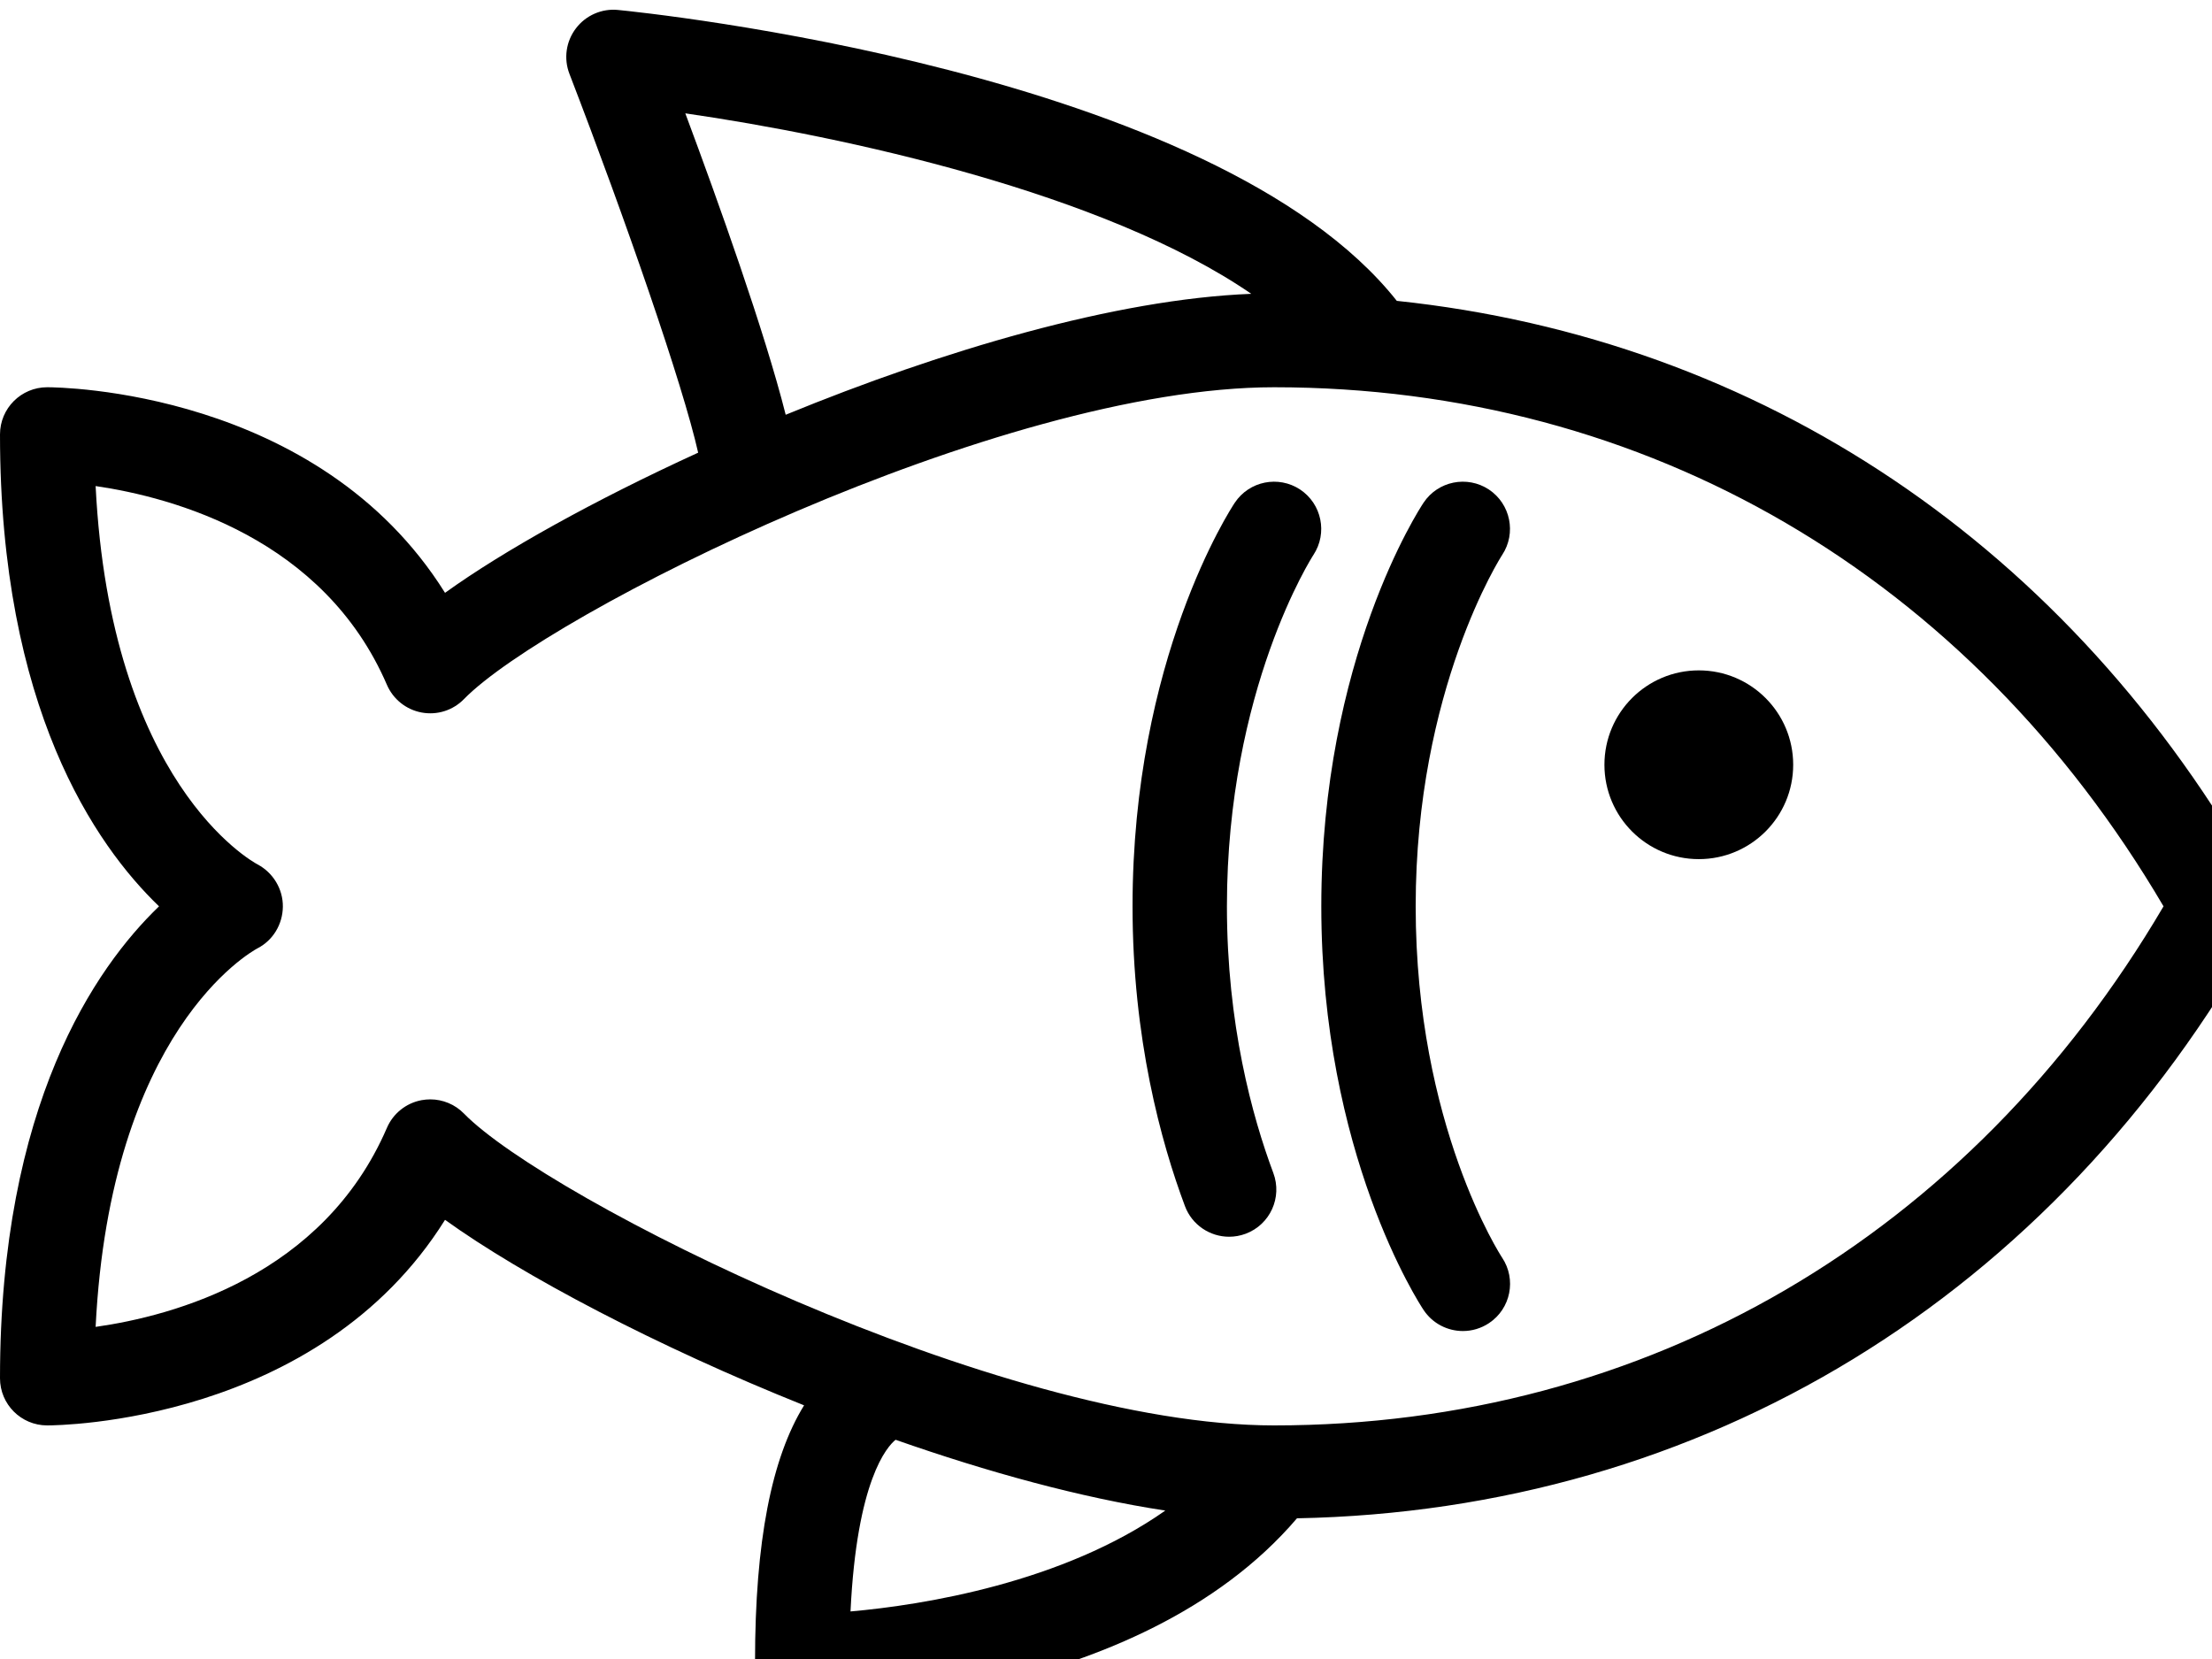 <?xml version="1.0" encoding="UTF-8" standalone="no"?>
<svg
   xmlns:dc="http://purl.org/dc/elements/1.1/"
   xmlns:cc="http://creativecommons.org/ns#"
   xmlns:rdf="http://www.w3.org/1999/02/22-rdf-syntax-ns#"
   xmlns:svg="http://www.w3.org/2000/svg"
   xmlns="http://www.w3.org/2000/svg"
   xmlns:sodipodi="http://sodipodi.sourceforge.net/DTD/sodipodi-0.dtd"
   xmlns:inkscape="http://www.inkscape.org/namespaces/inkscape"
   id="OBJECT"
   height="60"
   viewBox="0 0 5 3.75"
   width="80"
   version="1.1"
   sodipodi:docname="pescado.svg"
   inkscape:version="1.0.2-2 (e86c870879, 2021-01-15)">
  <defs
     id="defs11" />
  <sodipodi:namedview
     pagecolor="#ffffff"
     bordercolor="#666666"
     borderopacity="1"
     objecttolerance="10"
     gridtolerance="10"
     guidetolerance="10"
     inkscape:pageopacity="0"
     inkscape:pageshadow="2"
     inkscape:window-width="1920"
     inkscape:window-height="1009"
     id="namedview9"
     showgrid="false"
     inkscape:pagecheckerboard="true"
     inkscape:zoom="0.82226563"
     inkscape:cx="187.55878"
     inkscape:cy="29.303551"
     inkscape:window-x="1272"
     inkscape:window-y="-8"
     inkscape:window-maximized="1"
     inkscape:current-layer="OBJECT"
     inkscape:document-rotation="0" />
  <g
     id="g454"
     transform="matrix(0.01,0,0,0.01,0,-0.618)"
     style="stroke-width:6.477">
    <g
       id="g393"
       style="stroke-width:6.477">
      <g
         id="g391"
         style="stroke-width:6.477">
        <g
           id="g389"
           style="stroke-width:6.477">
          <path
             d="M 510.646,261.469 C 468.003,185.134 397.9,138.456 315.733,129.806 274.538,77.776 145.277,64.595 139.698,64.052 c -3.635,-0.375 -7.292,1.208 -9.521,4.167 -2.24,2.938 -2.792,6.833 -1.458,10.281 12.673,32.896 25.656,70.313 29.092,85.621 -23.473,10.741 -43.99,22.163 -57.217,31.681 C 71.906,149.906 13.344,149.333 10.667,149.333 4.771,149.333 0,154.104 0,160 0,221.802 21.542,252.823 35.948,266.667 21.542,280.51 0,311.531 0,373.333 0,379.229 4.771,384 10.667,384 c 2.677,0 61.24,-0.573 89.927,-46.469 17.573,12.646 47.957,28.637 81.159,41.931 -7.337,11.867 -11.086,30.742 -11.086,57.871 0,5.896 4.771,10.667 10.667,10.667 3.172,0 75.708,-0.629 111.832,-43.003 91.87,-1.775 170.978,-49.891 217.48,-133.133 1.802,-3.229 1.802,-7.166 0,-10.395 z M 154.906,87.417 c 35.841,5.188 94.682,17.952 127.934,40.799 -30.66,1.198 -69.78,12.79 -105.243,27.336 -4.722,-18.75 -15.199,-48.043 -22.691,-68.135 z m 37.344,338.635 c 1.421,-29.671 8.267,-37.254 10.186,-38.806 20.786,7.296 41.846,13.094 60.969,16.004 -23.139,16.281 -54.682,21.348 -71.155,22.802 z m 8.948,-39.198 0.004,-0.029 c 0.029,0.01 0.059,0.018 0.087,0.029 -0.06,-0.008 -0.027,0.009 -0.091,0 z M 288,384 c -62.333,0 -164.25,-51.177 -183.125,-70.49 -2.021,-2.073 -4.781,-3.208 -7.625,-3.208 -0.646,0 -1.302,0.063 -1.948,0.177 -3.49,0.646 -6.438,3 -7.844,6.26 -14.396,33.385 -48.25,42.5 -65.844,44.99 3.333,-66.844 34.969,-84.708 36.594,-85.573 3.51,-1.802 5.677,-5.438 5.729,-9.385 0.052,-3.99 -2.188,-7.708 -5.719,-9.583 -1.427,-0.76 -33.25,-18.5 -36.604,-85.521 17.583,2.573 51.562,11.823 65.844,44.927 1.406,3.26 4.354,5.615 7.844,6.26 3.521,0.656 7.094,-0.49 9.573,-3.031 18.875,-19.313 120.792,-70.49 183.125,-70.49 84.219,0 157.167,42.677 201.042,117.333 C 445.167,341.323 372.219,384 288,384 Z"
             id="path381"
             style="stroke-width:6.477" />
          <path
             d="m 320,266.666 c 0,-49.083 19.365,-79.146 19.563,-79.448 3.229,-4.917 1.875,-11.521 -3.021,-14.771 -4.896,-3.229 -11.5,-1.906 -14.75,2.969 -0.948,1.417 -23.125,35.333 -23.125,91.25 0,55.917 22.177,89.833 23.125,91.25 2.052,3.083 5.438,4.75 8.885,4.75 2.031,0 4.083,-0.583 5.906,-1.792 4.906,-3.271 6.229,-9.885 2.958,-14.792 C 339.344,345.792 320,316.198 320,266.666 Z"
             id="path383"
             style="stroke-width:6.477" />
          <path
             d="m 293.875,172.448 c -4.906,-3.229 -11.49,-1.906 -14.75,2.969 -0.948,1.416 -23.125,35.333 -23.125,91.249 0,29.865 6.437,53.333 11.844,67.76 1.604,4.281 5.667,6.927 9.99,6.927 1.24,0 2.51,-0.219 3.74,-0.677 5.521,-2.063 8.313,-8.208 6.25,-13.729 -4.781,-12.781 -10.49,-33.615 -10.49,-60.281 0,-49.083 19.365,-79.146 19.563,-79.448 3.228,-4.916 1.874,-11.52 -3.022,-14.77 z"
             id="path385"
             style="stroke-width:6.477" />
          <circle
             cx="383.999"
             cy="234.665"
             r="21.333"
             id="circle387"
             style="stroke-width:6.477" />
        </g>
      </g>
    </g>
    <g
       id="g395"
       style="stroke-width:6.477" />
    <g
       id="g397"
       style="stroke-width:6.477" />
    <g
       id="g399"
       style="stroke-width:6.477" />
    <g
       id="g401"
       style="stroke-width:6.477" />
    <g
       id="g403"
       style="stroke-width:6.477" />
    <g
       id="g405"
       style="stroke-width:6.477" />
    <g
       id="g407"
       style="stroke-width:6.477" />
    <g
       id="g409"
       style="stroke-width:6.477" />
    <g
       id="g411"
       style="stroke-width:6.477" />
    <g
       id="g413"
       style="stroke-width:6.477" />
    <g
       id="g415"
       style="stroke-width:6.477" />
    <g
       id="g417"
       style="stroke-width:6.477" />
    <g
       id="g419"
       style="stroke-width:6.477" />
    <g
       id="g421"
       style="stroke-width:6.477" />
    <g
       id="g423"
       style="stroke-width:6.477" />
  </g>
</svg>
